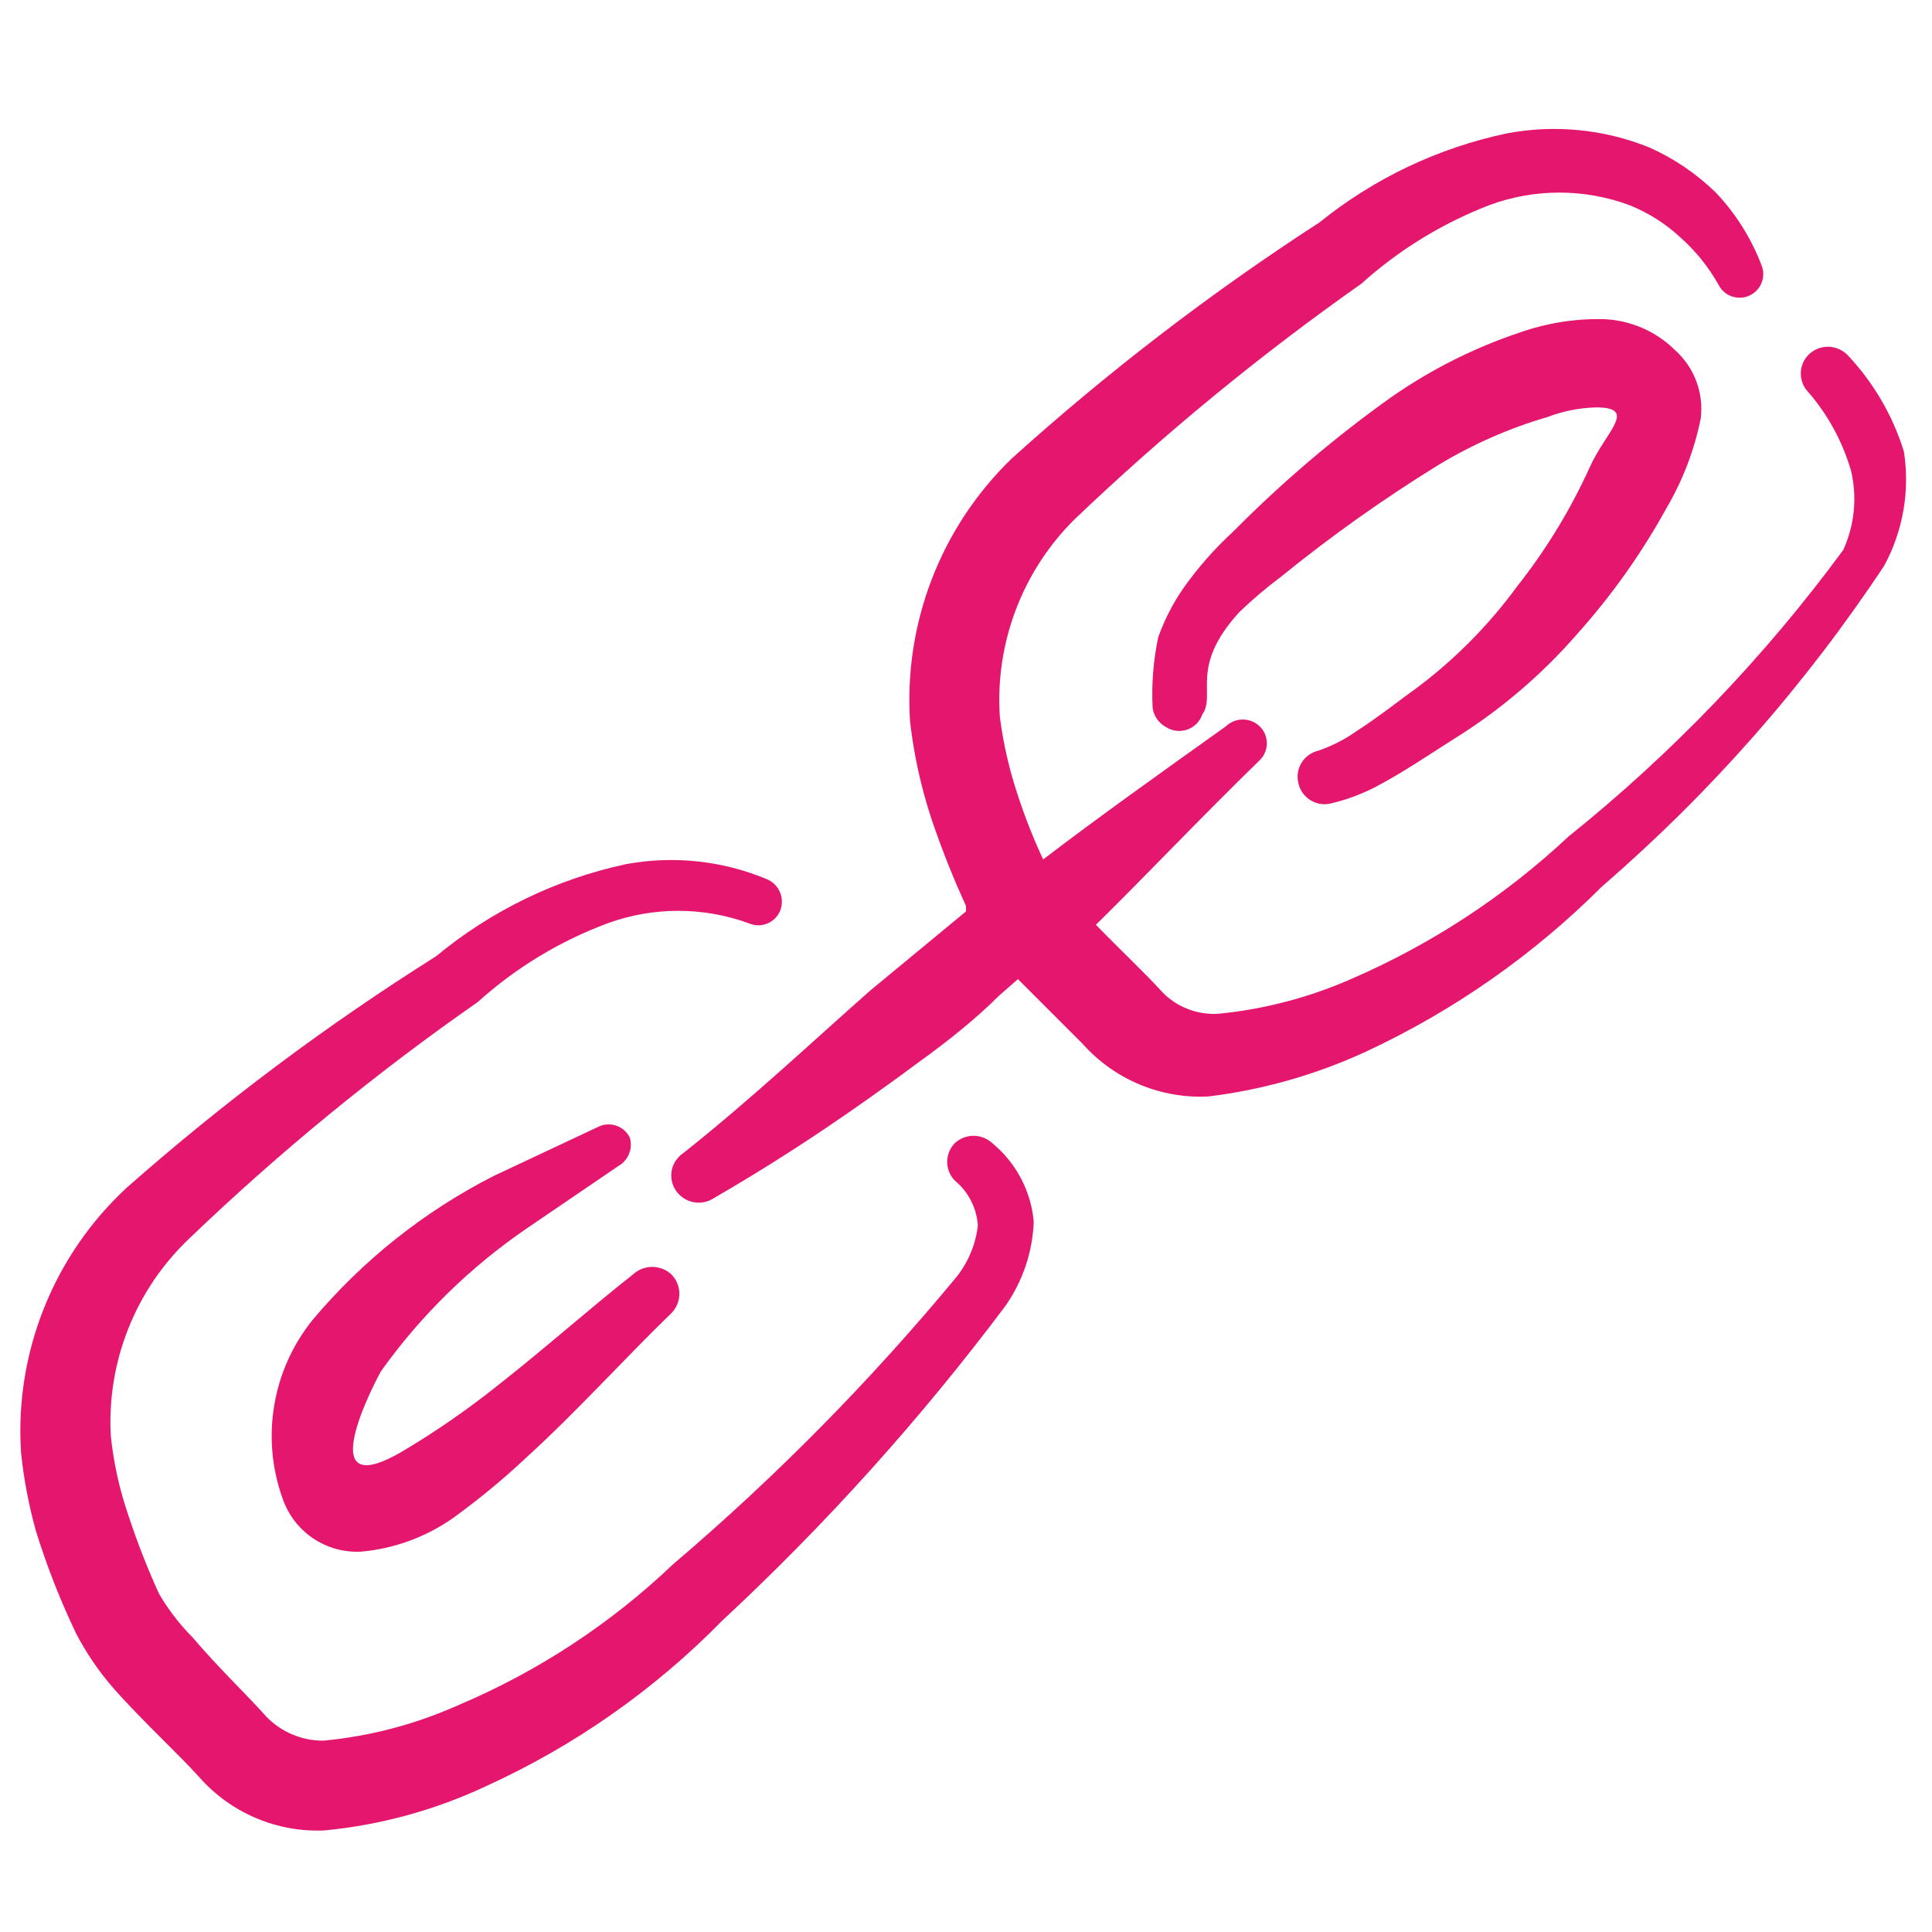 <svg width="46" height="46" viewBox="0 0 46 46" fill="none" xmlns="http://www.w3.org/2000/svg">
<path fill-rule="evenodd" clip-rule="evenodd" d="M45.331 10.75C45.064 9.888 44.602 9.099 43.981 8.444C43.858 8.324 43.693 8.256 43.521 8.256C43.35 8.256 43.185 8.324 43.062 8.444C42.943 8.563 42.876 8.725 42.876 8.894C42.876 9.063 42.943 9.224 43.062 9.344C43.531 9.889 43.876 10.528 44.075 11.219C44.221 11.847 44.155 12.507 43.887 13.094C42.012 15.644 39.812 17.938 37.343 19.919C35.837 21.329 34.099 22.471 32.206 23.294C31.189 23.746 30.107 24.031 29 24.138C28.744 24.153 28.488 24.11 28.251 24.012C28.014 23.915 27.802 23.766 27.631 23.575C27.256 23.163 26.656 22.6 26.093 22.019C27.331 20.8 28.568 19.488 29.993 18.1C30.047 18.048 30.09 17.985 30.119 17.916C30.148 17.846 30.163 17.772 30.163 17.697C30.163 17.622 30.148 17.547 30.119 17.478C30.09 17.409 30.047 17.346 29.993 17.294C29.885 17.19 29.741 17.131 29.59 17.131C29.44 17.131 29.295 17.19 29.187 17.294C27.612 18.419 26.187 19.431 24.837 20.463C24.607 19.969 24.406 19.462 24.237 18.944C24.032 18.334 23.888 17.706 23.806 17.069C23.748 16.207 23.876 15.343 24.18 14.534C24.484 13.726 24.957 12.992 25.568 12.381C27.706 10.338 29.994 8.458 32.412 6.756C33.307 5.949 34.343 5.314 35.468 4.881C36.539 4.487 37.716 4.487 38.787 4.881C39.237 5.06 39.651 5.32 40.006 5.65C40.375 5.976 40.686 6.363 40.925 6.794C40.993 6.921 41.108 7.017 41.246 7.061C41.384 7.106 41.533 7.096 41.663 7.033C41.794 6.97 41.895 6.86 41.946 6.725C41.997 6.589 41.994 6.439 41.937 6.306C41.692 5.665 41.322 5.079 40.849 4.581C40.391 4.136 39.858 3.774 39.275 3.513C38.199 3.077 37.021 2.96 35.881 3.175C34.247 3.519 32.718 4.245 31.418 5.294C28.829 6.971 26.377 8.852 24.087 10.919C23.254 11.725 22.605 12.702 22.188 13.784C21.77 14.865 21.593 16.024 21.668 17.181C21.758 17.965 21.928 18.738 22.174 19.488C22.413 20.195 22.688 20.89 23 21.569V21.7L20.731 23.575C19.306 24.831 17.918 26.144 16.268 27.456C16.197 27.503 16.136 27.564 16.089 27.636C16.041 27.707 16.009 27.787 15.993 27.871C15.978 27.955 15.979 28.041 15.997 28.124C16.015 28.208 16.05 28.287 16.099 28.356C16.198 28.496 16.347 28.592 16.515 28.624C16.683 28.655 16.857 28.62 17 28.525C18.875 27.438 20.393 26.388 21.912 25.263C22.587 24.775 23.243 24.25 23.787 23.706L24.237 23.313L25.774 24.85C26.148 25.271 26.612 25.603 27.131 25.82C27.651 26.038 28.212 26.136 28.774 26.106C30.072 25.947 31.338 25.586 32.525 25.038C34.615 24.064 36.519 22.731 38.15 21.1C40.725 18.875 42.983 16.307 44.862 13.469C45.312 12.638 45.477 11.683 45.331 10.75V10.75Z" fill="#E4166E"/>
<path fill-rule="evenodd" clip-rule="evenodd" d="M22.738 27.213C22.619 27.333 22.552 27.494 22.552 27.663C22.552 27.832 22.619 27.994 22.738 28.113C22.897 28.245 23.027 28.408 23.12 28.591C23.214 28.775 23.269 28.976 23.282 29.182C23.23 29.627 23.055 30.05 22.776 30.401C20.73 32.874 18.471 35.164 16.026 37.244C14.537 38.663 12.802 39.801 10.907 40.601C9.892 41.055 8.809 41.34 7.701 41.444C7.445 41.446 7.192 41.395 6.956 41.295C6.721 41.195 6.509 41.048 6.332 40.863C5.92 40.394 5.207 39.719 4.588 38.988C4.275 38.675 4.004 38.322 3.782 37.938C3.504 37.327 3.26 36.701 3.051 36.063C2.843 35.456 2.705 34.827 2.638 34.188C2.59 33.315 2.733 32.441 3.057 31.628C3.38 30.815 3.878 30.083 4.513 29.482C6.652 27.432 8.946 25.551 11.376 23.857C12.28 23.042 13.329 22.406 14.47 21.982C15.554 21.588 16.742 21.588 17.826 21.982C17.895 22.013 17.969 22.029 18.044 22.031C18.119 22.032 18.194 22.019 18.264 21.991C18.334 21.963 18.398 21.921 18.451 21.868C18.505 21.815 18.547 21.752 18.576 21.682C18.632 21.54 18.63 21.382 18.57 21.242C18.51 21.101 18.398 20.99 18.257 20.932C17.197 20.49 16.03 20.366 14.901 20.576C13.24 20.933 11.69 21.685 10.382 22.769C7.781 24.405 5.317 26.249 3.013 28.282C2.153 29.079 1.481 30.058 1.046 31.148C0.611 32.238 0.425 33.411 0.501 34.582C0.566 35.216 0.685 35.843 0.857 36.457C1.116 37.292 1.435 38.106 1.813 38.894C2.055 39.359 2.351 39.793 2.695 40.188C3.37 40.957 4.251 41.763 4.738 42.307C5.108 42.729 5.568 43.062 6.084 43.283C6.6 43.504 7.159 43.606 7.72 43.582C9.052 43.455 10.352 43.1 11.563 42.532C13.665 41.577 15.572 40.242 17.188 38.594C19.657 36.3 21.916 33.79 23.938 31.094C24.351 30.504 24.586 29.808 24.613 29.088C24.581 28.725 24.476 28.372 24.305 28.05C24.135 27.728 23.902 27.444 23.62 27.213C23.499 27.104 23.342 27.043 23.179 27.043C23.016 27.043 22.859 27.104 22.738 27.213Z" fill="#E4166E"/>
<path fill-rule="evenodd" clip-rule="evenodd" d="M12.556 29.238L14.731 27.757C14.845 27.691 14.933 27.588 14.98 27.465C15.028 27.343 15.033 27.208 14.994 27.082C14.96 27.015 14.913 26.955 14.856 26.906C14.799 26.857 14.733 26.82 14.661 26.798C14.589 26.775 14.514 26.767 14.439 26.774C14.364 26.781 14.291 26.803 14.225 26.838L11.75 28.001C10.097 28.844 8.631 30.011 7.438 31.432C6.967 32.019 6.654 32.716 6.53 33.458C6.405 34.2 6.472 34.961 6.725 35.669C6.856 36.058 7.109 36.392 7.448 36.623C7.787 36.853 8.191 36.966 8.6 36.944C9.389 36.873 10.146 36.595 10.794 36.138C11.392 35.706 11.962 35.236 12.5 34.732C13.738 33.607 14.844 32.37 15.988 31.263C16.108 31.141 16.175 30.976 16.175 30.804C16.175 30.632 16.108 30.467 15.988 30.345C15.863 30.229 15.699 30.164 15.528 30.164C15.358 30.164 15.194 30.229 15.069 30.345C14 31.188 12.95 32.126 11.825 33.007C11.129 33.562 10.396 34.069 9.631 34.526C7.325 35.913 8.956 32.857 9.069 32.651C10.021 31.317 11.202 30.162 12.556 29.238V29.238Z" fill="#E4166E"/>
<path fill-rule="evenodd" clip-rule="evenodd" d="M36.126 13.956C35.46 14.868 34.664 15.676 33.763 16.356C33.369 16.637 32.826 17.069 32.301 17.406C32.019 17.606 31.709 17.764 31.382 17.875C31.218 17.915 31.076 18.018 30.988 18.162C30.901 18.306 30.873 18.479 30.913 18.643C30.931 18.726 30.965 18.805 31.013 18.875C31.062 18.944 31.123 19.003 31.195 19.049C31.267 19.094 31.347 19.125 31.43 19.139C31.514 19.153 31.599 19.15 31.682 19.131C32.039 19.047 32.385 18.921 32.713 18.756C33.369 18.419 34.082 17.931 34.588 17.612C35.688 16.933 36.681 16.092 37.532 15.118C38.364 14.192 39.088 13.173 39.688 12.081C40.071 11.424 40.344 10.708 40.494 9.962C40.531 9.661 40.494 9.354 40.386 9.07C40.278 8.786 40.103 8.532 39.876 8.331C39.428 7.89 38.834 7.63 38.207 7.6C37.518 7.581 36.832 7.689 36.182 7.918C35.095 8.282 34.066 8.8 33.126 9.456C31.787 10.409 30.532 11.476 29.376 12.643C28.92 13.06 28.512 13.526 28.157 14.031C27.915 14.386 27.72 14.77 27.576 15.175C27.459 15.729 27.415 16.296 27.444 16.862C27.459 16.957 27.495 17.047 27.551 17.125C27.606 17.203 27.679 17.267 27.763 17.312C27.837 17.36 27.921 17.39 28.008 17.4C28.096 17.41 28.184 17.4 28.267 17.372C28.35 17.343 28.425 17.295 28.488 17.233C28.55 17.171 28.597 17.095 28.626 17.012C28.963 16.525 28.307 15.887 29.507 14.575C29.82 14.273 30.152 13.992 30.501 13.731C31.692 12.764 32.944 11.874 34.251 11.069C35.066 10.576 35.942 10.192 36.857 9.925C37.223 9.786 37.609 9.71 38.001 9.7C39.013 9.7 38.226 10.281 37.851 11.125C37.393 12.135 36.813 13.086 36.126 13.956V13.956Z" fill="#E4166E"/>
</svg>
